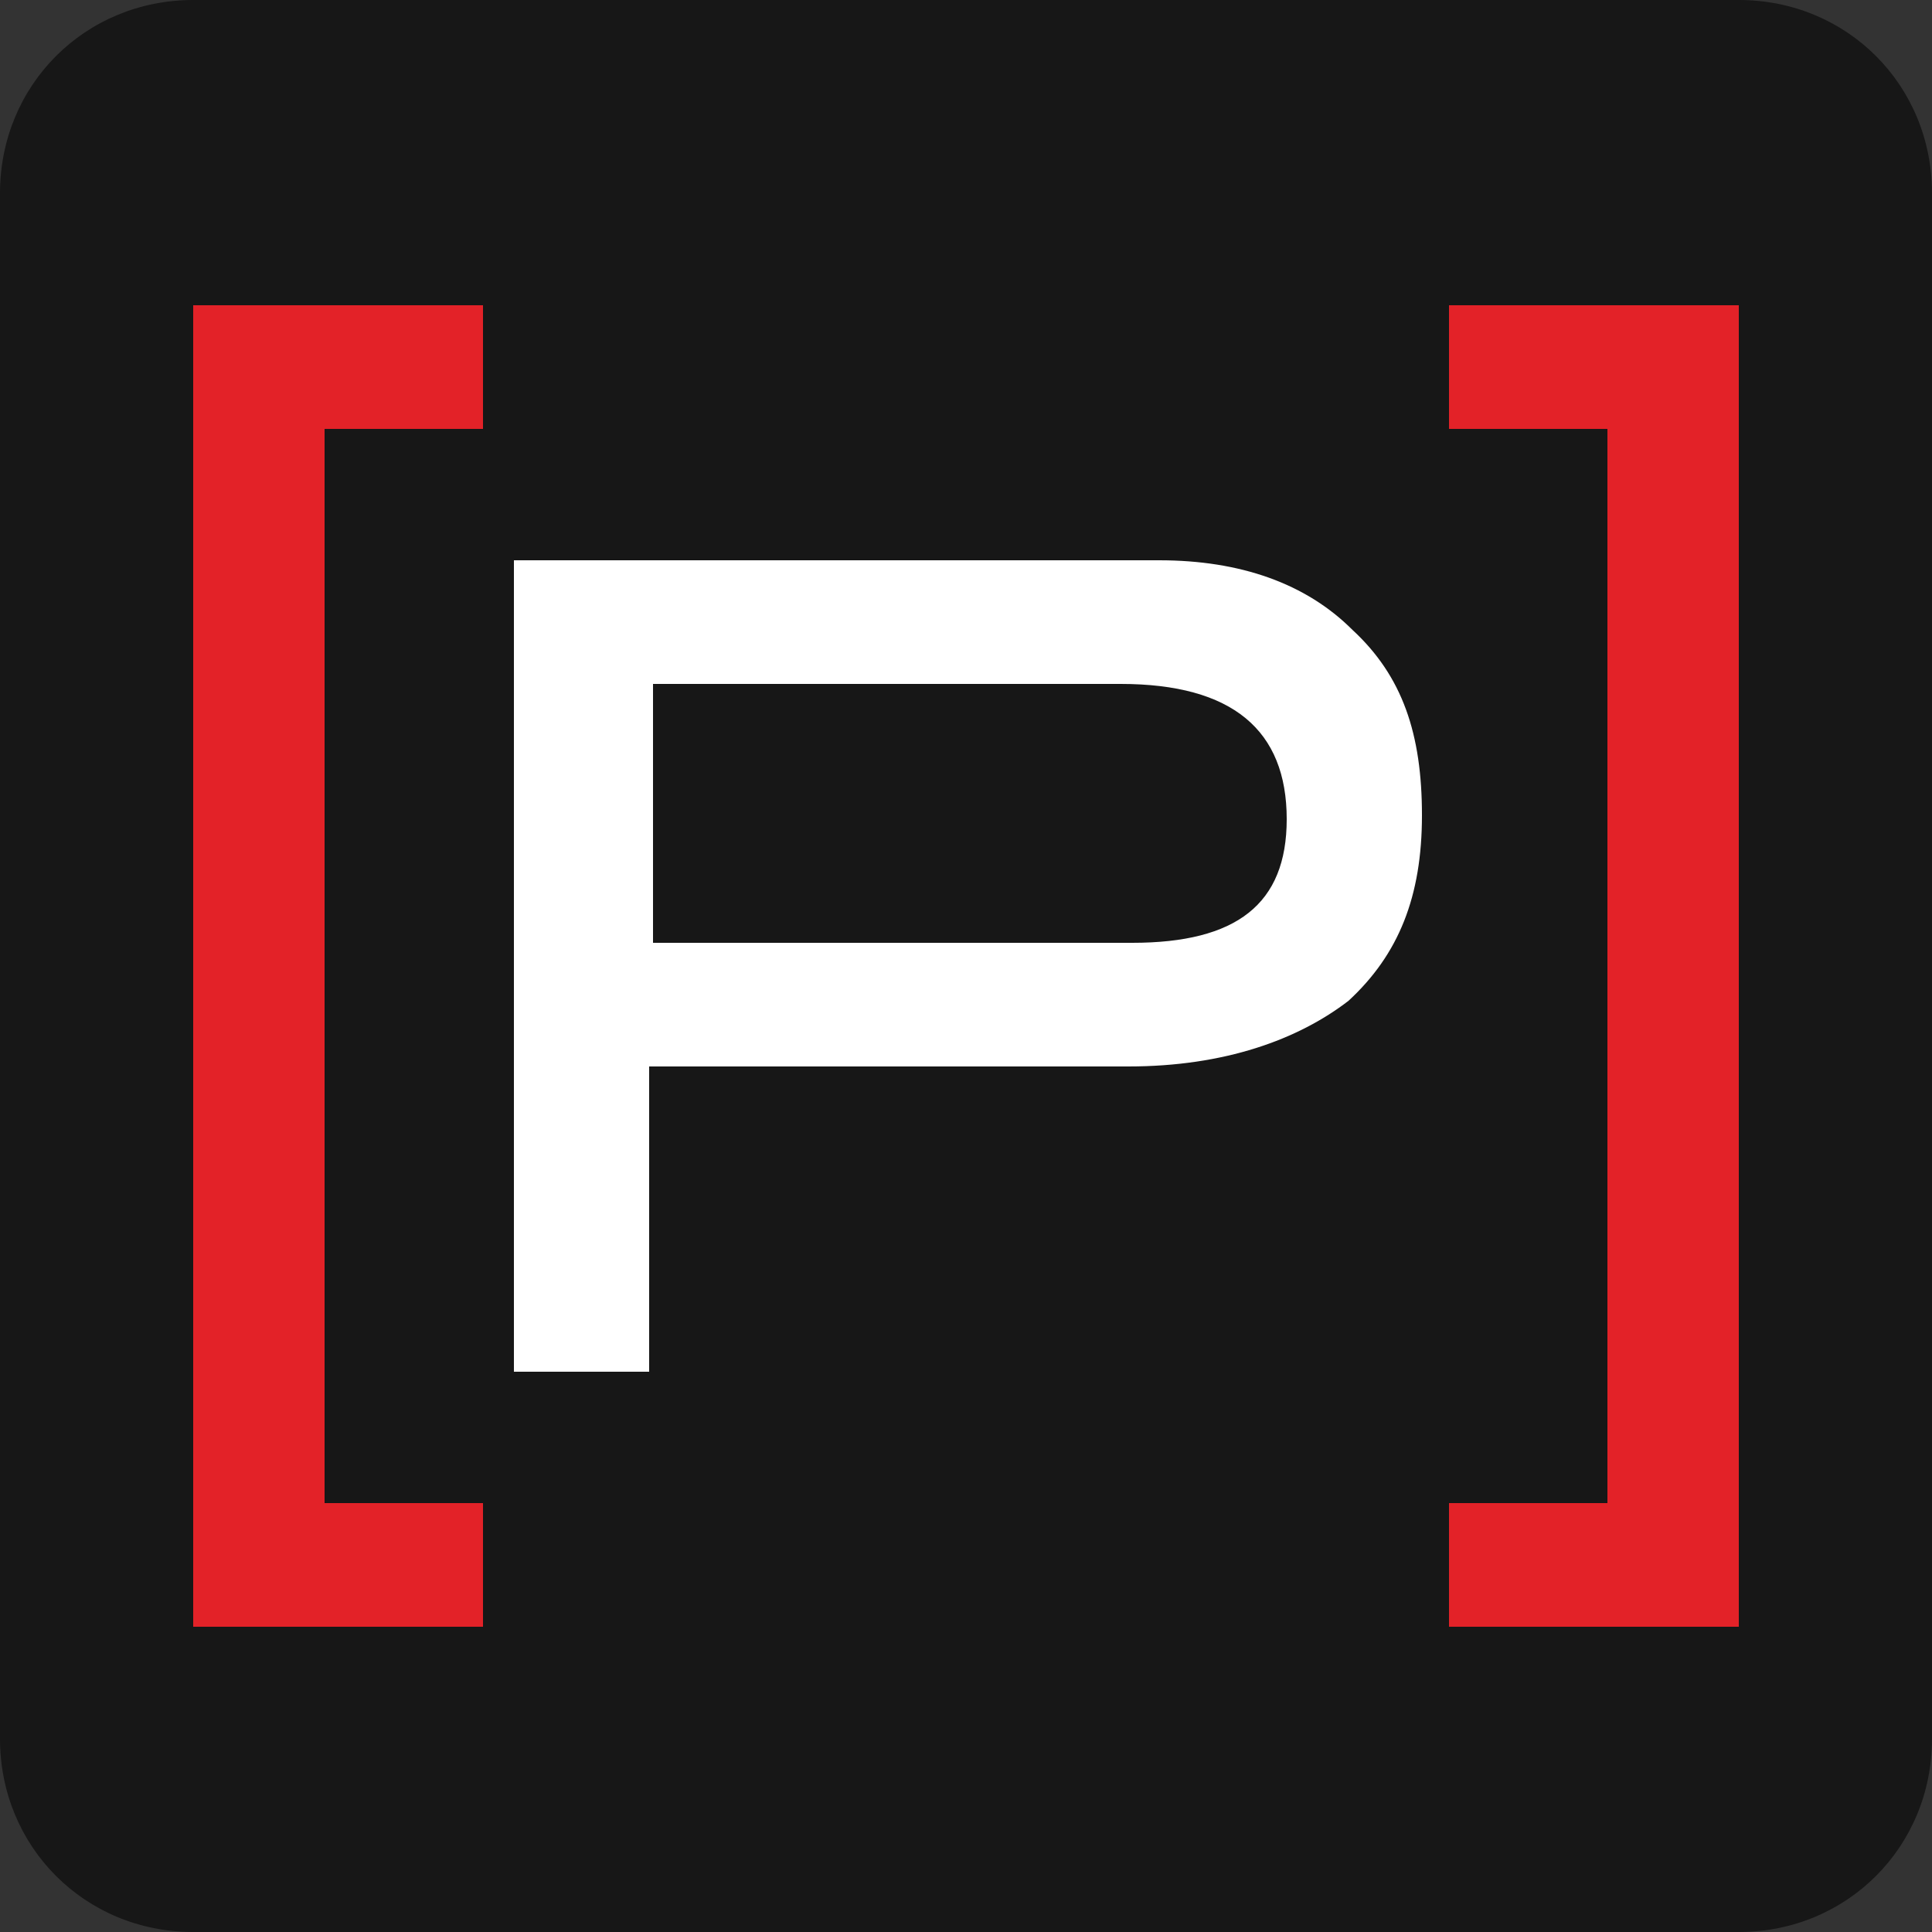 <?xml version="1.0" encoding="utf-8"?>
<!-- Generator: Adobe Illustrator 28.3.0, SVG Export Plug-In . SVG Version: 6.00 Build 0)  -->
<svg version="1.1" id="Layer_1" xmlns="http://www.w3.org/2000/svg" xmlns:xlink="http://www.w3.org/1999/xlink" x="0px" y="0px"
	 viewBox="0 0 50 50" style="enable-background:new 0 0 50 50;" xml:space="preserve">
<rect x="0" y="0" width="50" height="50" fill="#333333" stroke="none"/>
<style type="text/css">
	.st0{fill:#171717;}
	.st1{fill:#FFFFFF;}
	.st2{fill:#E32228;}
</style>
<path class="st0" d="M45,50H5c-2.8,0-5-2.2-5-5L0,5c0-2.8,2.2-5,5-5l40,0c2.8,0,5,2.2,5,5v40C50,47.8,47.8,50,45,50z"/>
<path class="st1" d="M30,14.5c2.1,0,3.8,0.6,5,1.8c1.3,1.2,1.8,2.7,1.8,4.8s-0.6,3.6-1.9,4.8c-1.3,1-3.2,1.7-5.7,1.7H16.8v7.9h-3.5
	v-21H30z M29.3,24.4c2.7,0,4-1,4-3.2c0-2.3-1.4-3.5-4.3-3.5H16.9v6.7H29.3z"/>
<polygon class="st2" points="12.5,11.1 12.5,7.9 5,7.9 5,42.1 12.5,42.1 12.5,38.9 8.4,38.9 8.4,11.1 "/>
<polygon class="st2" points="37.5,38.9 37.5,42.1 45,42.1 45,7.9 37.5,7.9 37.5,11.1 41.6,11.1 41.6,38.9 "/>
</svg>
